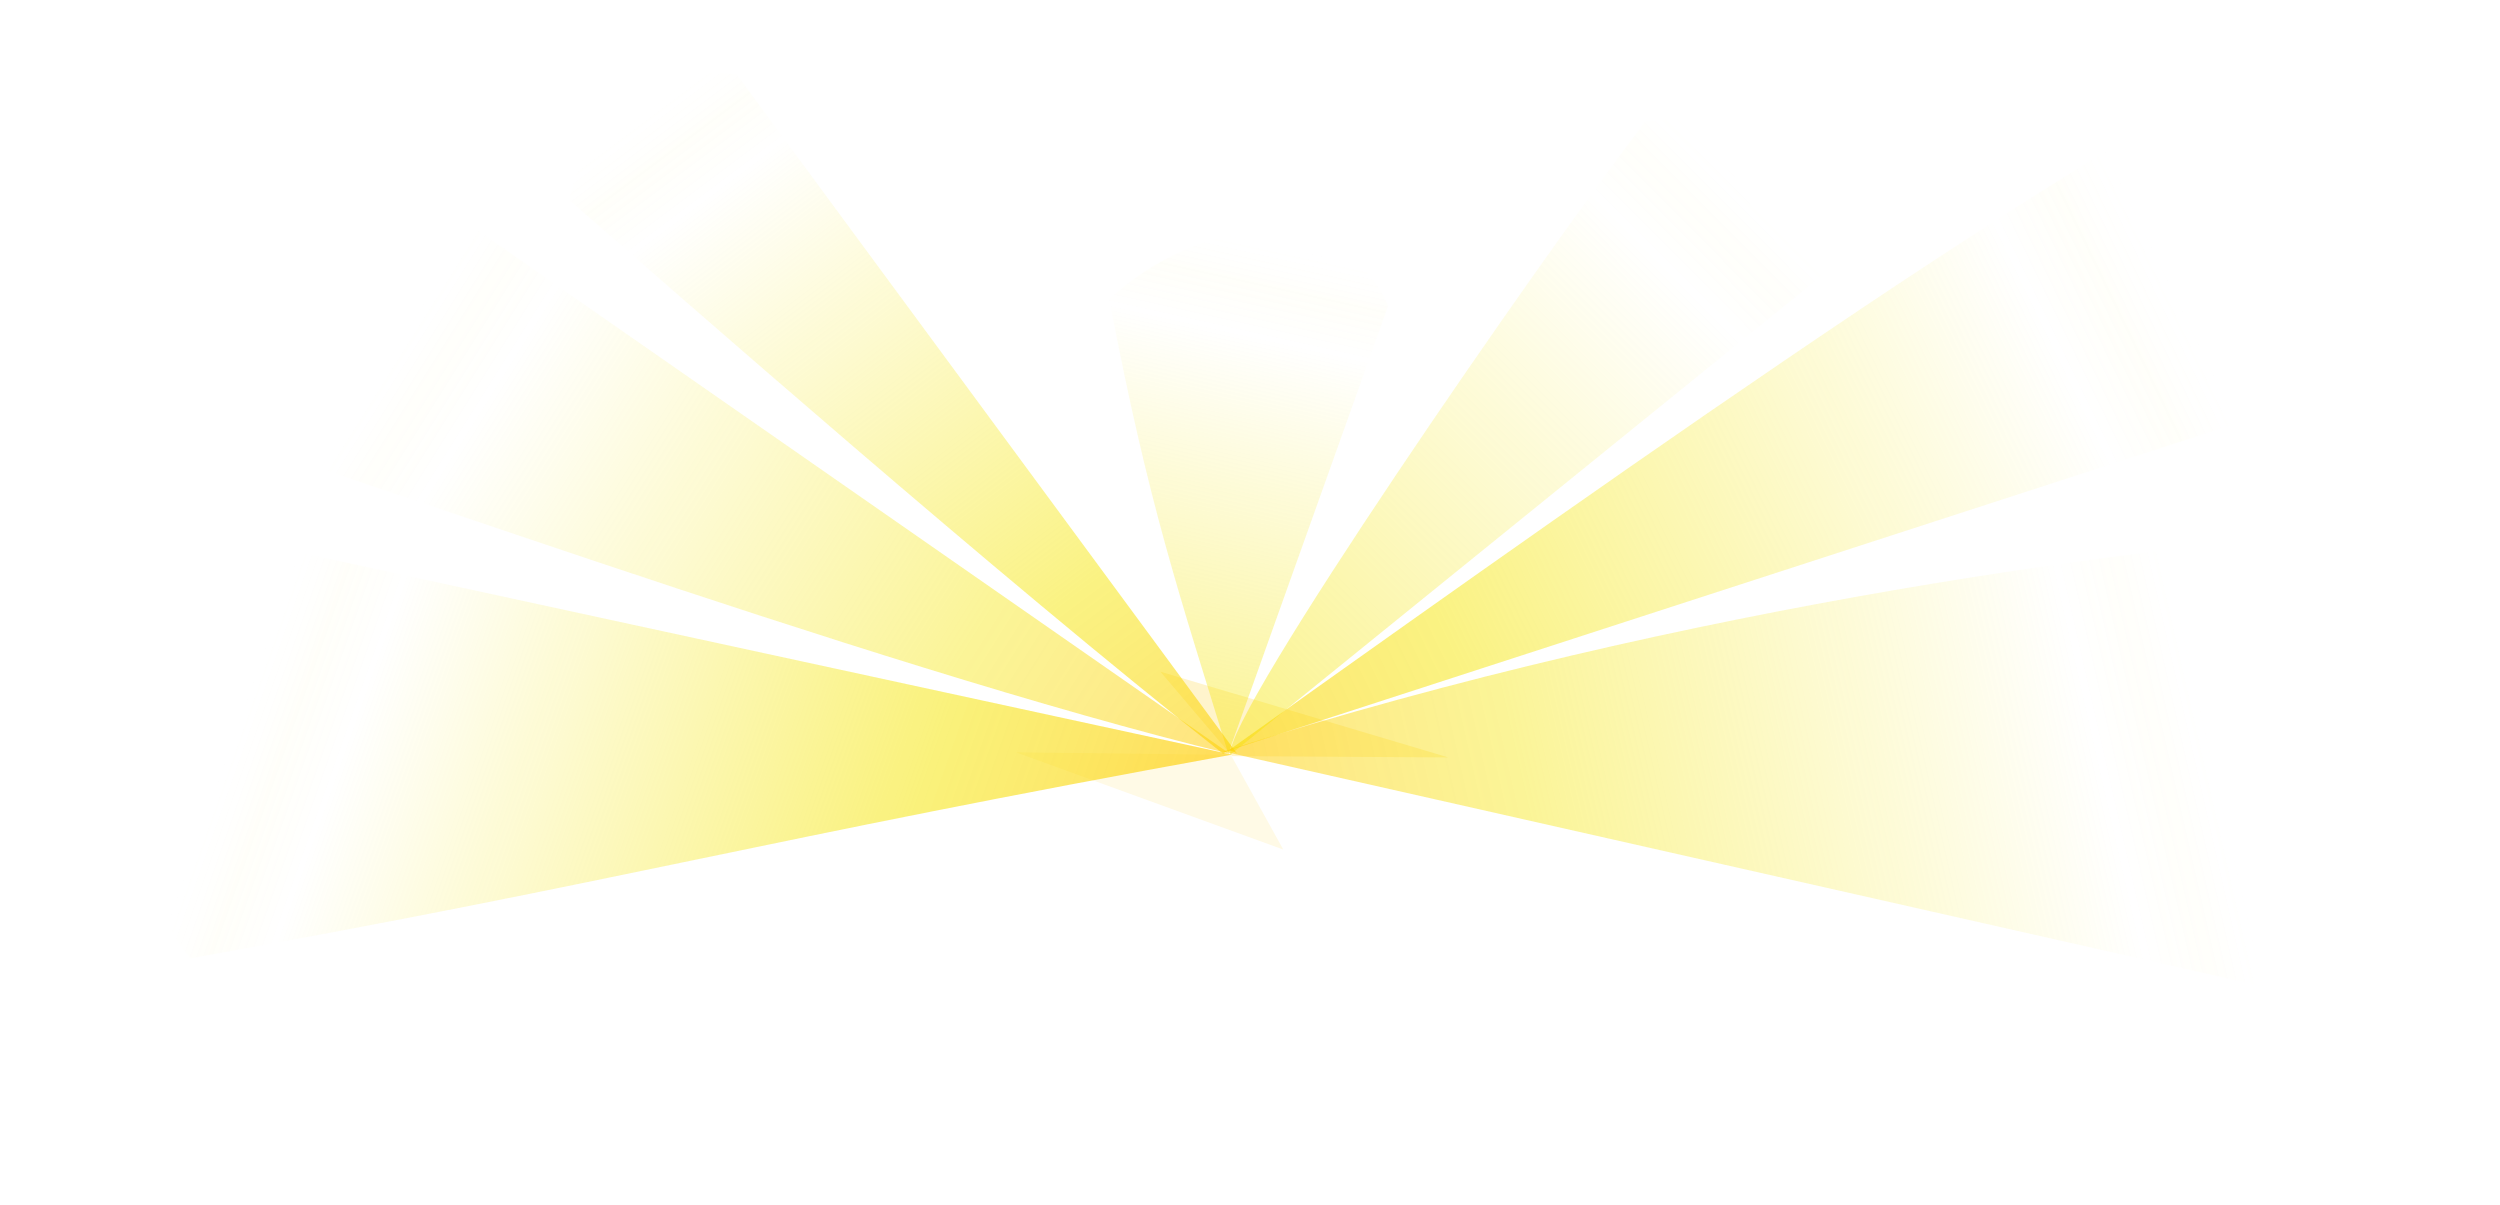 <?xml version="1.0" encoding="UTF-8"?> <svg xmlns="http://www.w3.org/2000/svg" width="977" height="471" viewBox="0 0 977 471" fill="none"> <path d="M481 295L397 294L501.5 332L481 295Z" fill="#FFCC00" fill-opacity="0.1"></path> <path d="M481.5 295.5L453.5 262.5L566 296L481.5 295.5Z" fill="#FFCC00" fill-opacity="0.2"></path> <path d="M926.5 395L478 293.658C661 235.158 844.5 213 926.5 207C964 232 937.833 379.333 926.5 395Z" fill="url(#paint0_linear)" fill-opacity="0.5"></path> <path d="M970.058 134.333L480.058 293.333C585.234 218.638 818.716 50.804 886.559 25.833C929.634 39.09 976.449 116.083 970.058 134.333Z" fill="url(#paint1_linear)" fill-opacity="0.6"></path> <path d="M721.5 100L480.789 294.959C478.5 279.5 602.151 100.673 643 47.5C689.211 41.54 721.5 67 721.5 100Z" fill="url(#paint2_linear)" fill-opacity="0.5"></path> <path d="M542.5 119.5L480 294.5C460.896 232.234 449 198 433.499 117C467.542 85.187 523.501 77 542.5 119.5Z" fill="url(#paint3_linear)" fill-opacity="0.6"></path> <path opacity="0.8" d="M87.5 209.5L481.49 294.905C296 328.5 245 344 74.5 374.5C44.687 340.7 39 229 87.5 209.5Z" fill="url(#paint4_linear)" fill-opacity="0.8"></path> <path d="M105.7 33.658L480.701 294.658C337.336 259.767 111.195 175.579 41.2 156.158C-2.8 96.158 60.7 33.658 105.7 33.658Z" fill="url(#paint5_linear)" fill-opacity="0.5"></path> <path d="M287.881 29.09L483.5 294.59C480.501 292.09 478 294.59 478 294.59C389.858 225.075 265.507 115.631 222.382 78.09C236.251 26.46 261.455 26.232 287.881 29.09Z" fill="url(#paint6_linear)" fill-opacity="0.6"></path> <defs> <linearGradient id="paint0_linear" x1="485.5" y1="293.158" x2="865" y2="207" gradientUnits="userSpaceOnUse"> <stop stop-color="#FFCC00"></stop> <stop offset="0.268" stop-color="#F5E503" stop-opacity="0.82"></stop> <stop offset="0.838" stop-color="#F5E503" stop-opacity="0"></stop> <stop offset="0.899" stop-color="#F8ED4F" stop-opacity="0.05"></stop> <stop offset="0.951" stop-color="white" stop-opacity="0"></stop> </linearGradient> <linearGradient id="paint1_linear" x1="458.059" y1="311.333" x2="874.059" y2="109.833" gradientUnits="userSpaceOnUse"> <stop stop-color="#FFCC00"></stop> <stop offset="0.268" stop-color="#F5E503" stop-opacity="0.82"></stop> <stop offset="0.838" stop-color="#F5E503" stop-opacity="0"></stop> <stop offset="0.899" stop-color="#F8ED4F" stop-opacity="0.05"></stop> <stop offset="0.951" stop-color="white" stop-opacity="0"></stop> </linearGradient> <linearGradient id="paint2_linear" x1="413" y1="342.5" x2="698" y2="59" gradientUnits="userSpaceOnUse"> <stop stop-color="#FFCC00"></stop> <stop offset="0.268" stop-color="#F5E503" stop-opacity="0.82"></stop> <stop offset="0.838" stop-color="#F5E503" stop-opacity="0"></stop> <stop offset="0.899" stop-color="#F8ED4F" stop-opacity="0.05"></stop> <stop offset="0.951" stop-color="white" stop-opacity="0"></stop> </linearGradient> <linearGradient id="paint3_linear" x1="449.5" y1="404.5" x2="520.5" y2="83.5" gradientUnits="userSpaceOnUse"> <stop stop-color="#FFCC00"></stop> <stop offset="0.268" stop-color="#F5E503" stop-opacity="0.82"></stop> <stop offset="0.838" stop-color="#F5E503" stop-opacity="0"></stop> <stop offset="0.899" stop-color="#F8ED4F" stop-opacity="0.05"></stop> <stop offset="0.951" stop-color="white" stop-opacity="0"></stop> </linearGradient> <linearGradient id="paint4_linear" x1="474.113" y1="293.46" x2="113.5" y2="166" gradientUnits="userSpaceOnUse"> <stop stop-color="#FFCC00"></stop> <stop offset="0.268" stop-color="#F5E503" stop-opacity="0.82"></stop> <stop offset="0.838" stop-color="#F5E503" stop-opacity="0"></stop> <stop offset="0.899" stop-color="#F8ED4F" stop-opacity="0.05"></stop> <stop offset="0.951" stop-color="white" stop-opacity="0"></stop> </linearGradient> <linearGradient id="paint5_linear" x1="471.867" y1="289.176" x2="158.872" y2="92.669" gradientUnits="userSpaceOnUse"> <stop stop-color="#FFCC00"></stop> <stop offset="0.268" stop-color="#F5E503" stop-opacity="0.82"></stop> <stop offset="0.838" stop-color="#F5E503" stop-opacity="0"></stop> <stop offset="0.899" stop-color="#F8ED4F" stop-opacity="0.05"></stop> <stop offset="0.951" stop-color="white" stop-opacity="0"></stop> </linearGradient> <linearGradient id="paint6_linear" x1="495.293" y1="299.7" x2="273.474" y2="4.104" gradientUnits="userSpaceOnUse"> <stop stop-color="#FFCC00"></stop> <stop offset="0.268" stop-color="#F5E503" stop-opacity="0.82"></stop> <stop offset="0.838" stop-color="#F5E503" stop-opacity="0"></stop> <stop offset="0.899" stop-color="#F8ED4F" stop-opacity="0.05"></stop> <stop offset="0.951" stop-color="white" stop-opacity="0"></stop> </linearGradient> </defs> </svg> 
